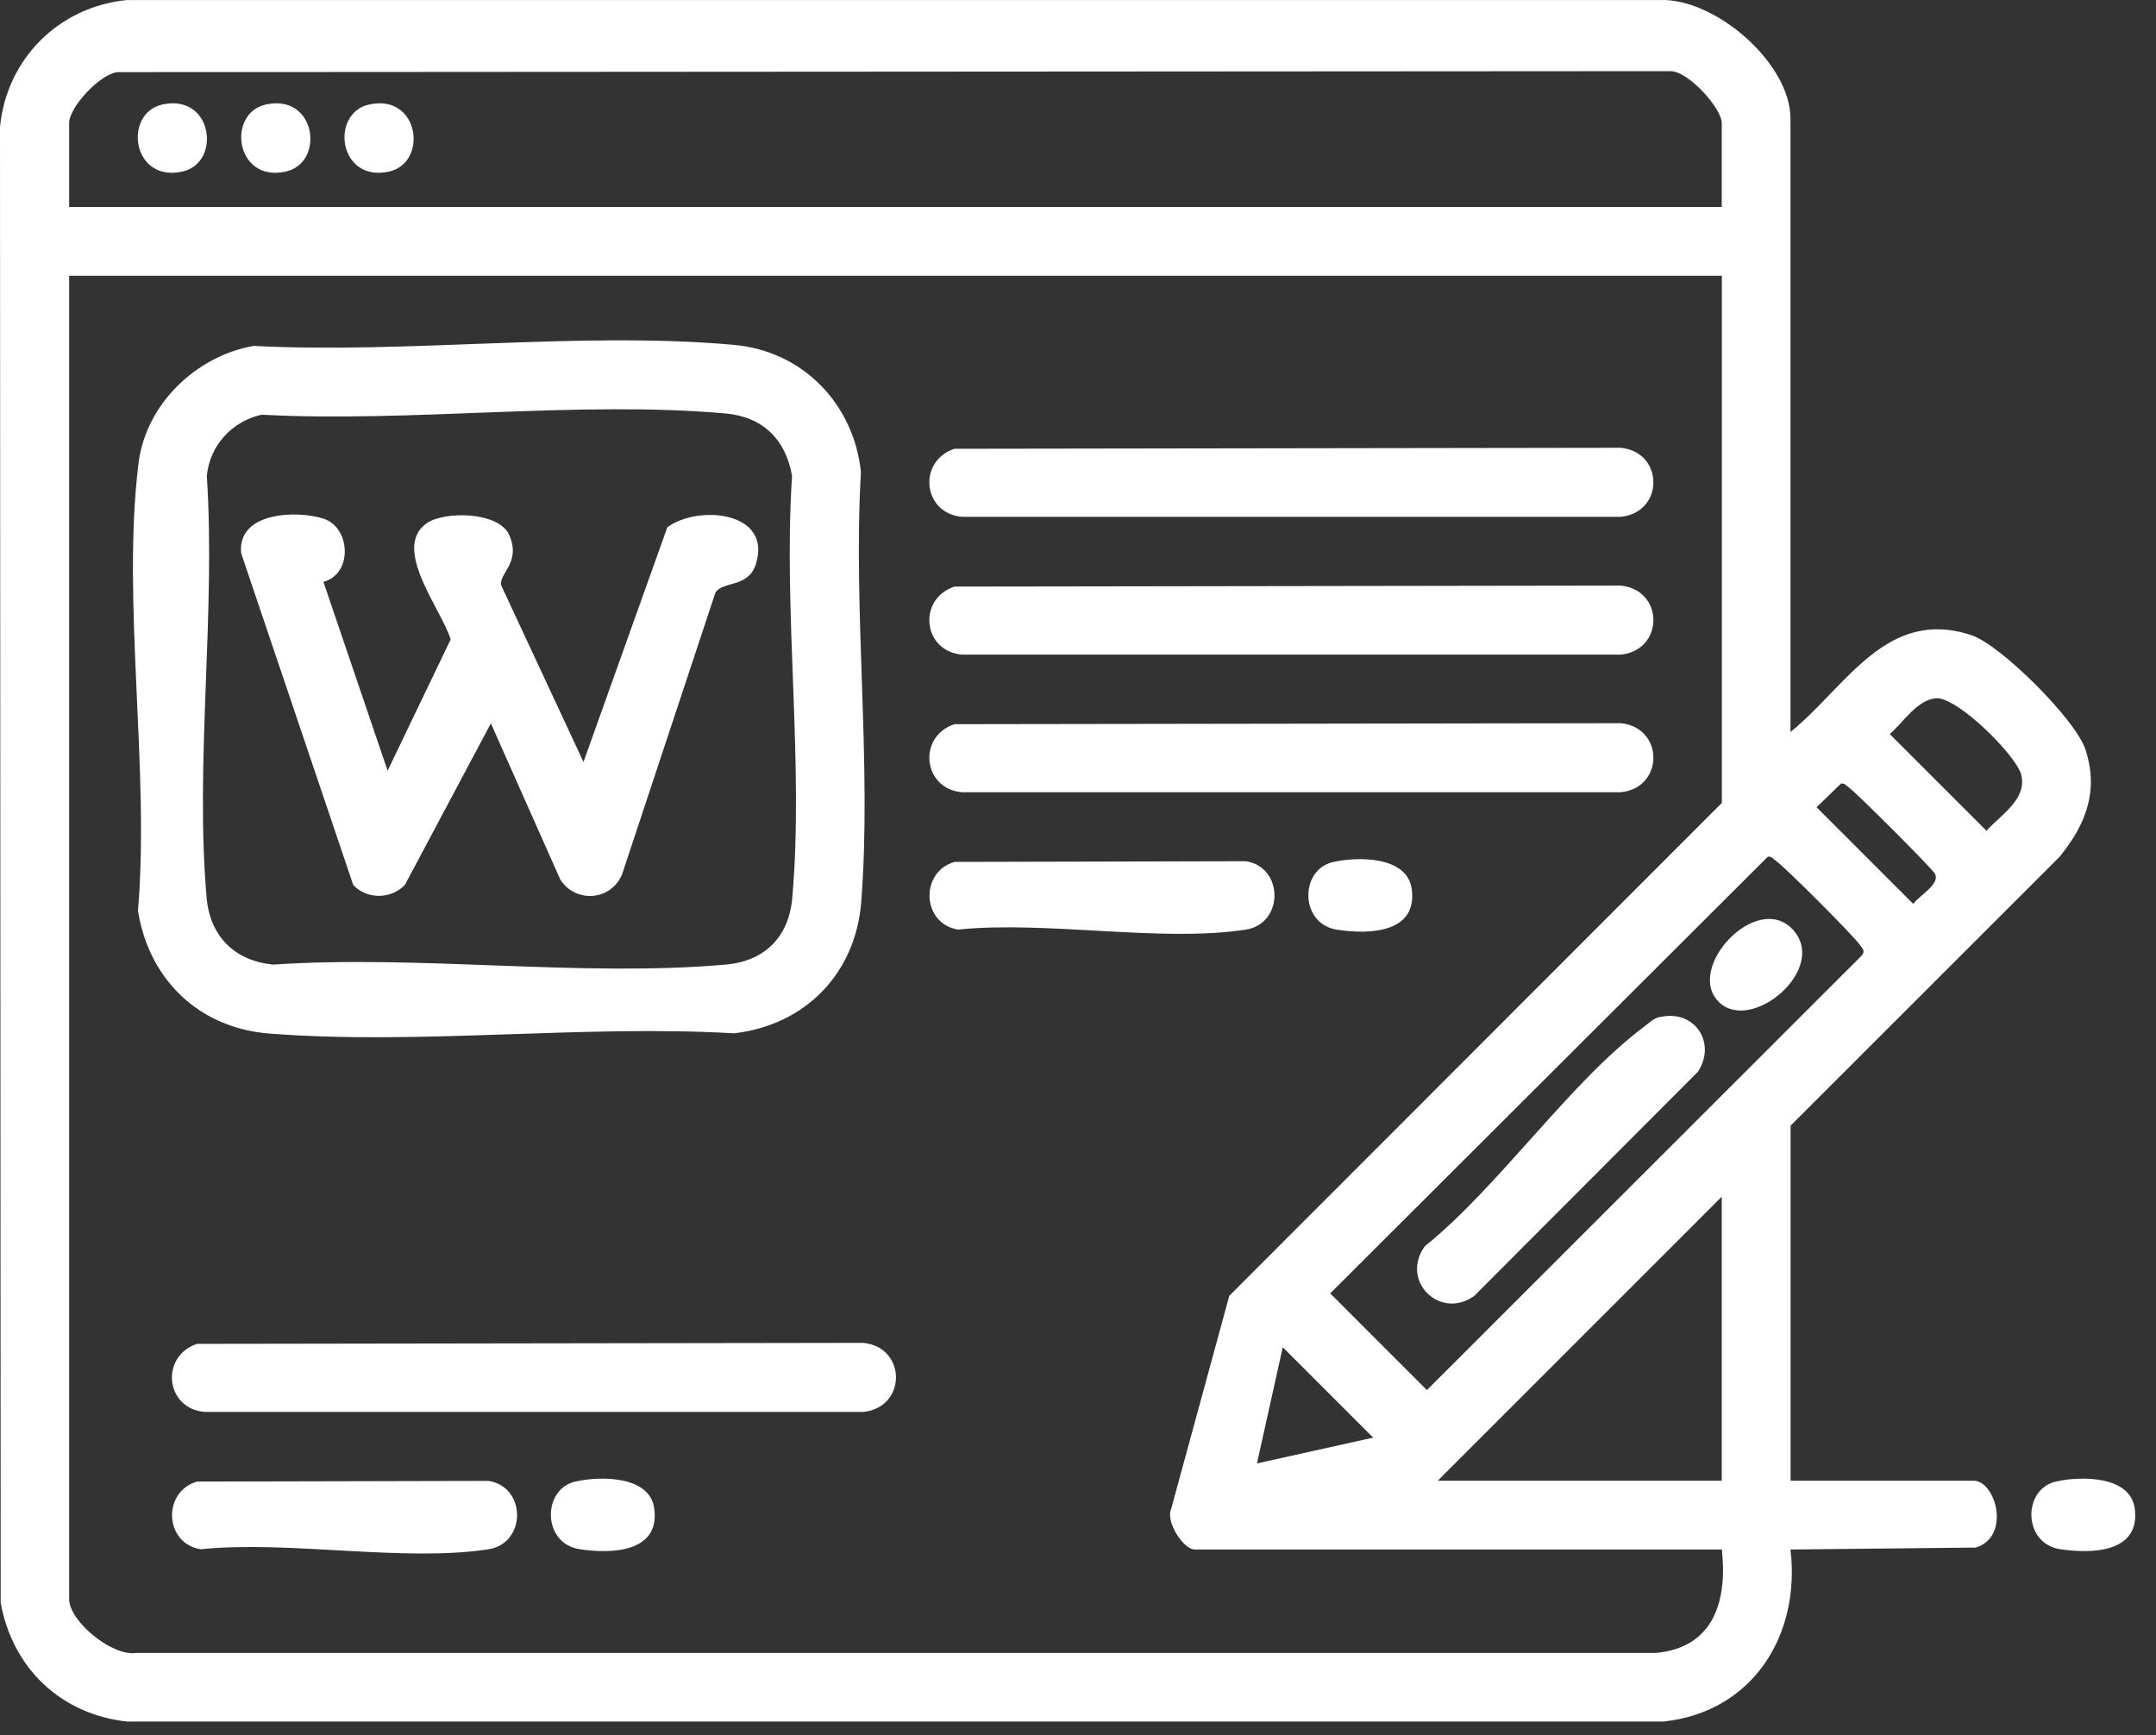 <svg width="41" height="33" viewBox="0 0 41 33" fill="none" xmlns="http://www.w3.org/2000/svg">
<rect x="0" y="0" width="41" height="33" fill="#333333" stroke="none"/>
<path d="M34.051 13.92C35.109 13.062 35.87 11.546 37.487 12.079C38.046 12.262 39.471 13.687 39.656 14.248C39.917 15.039 39.669 15.677 39.167 16.294L34.051 21.408V28.16H37.528C37.953 28.16 38.248 29.221 37.574 29.432L34.049 29.469C34.243 31.105 33.327 32.56 31.634 32.741H2.419C1.16 32.606 0.237 31.726 0.013 30.482L0 2.416C0.125 1.12 1.121 0.126 2.415 0.001H31.556C32.613 -0.046 34.049 1.2 34.049 2.254V13.918L34.051 13.92ZM32.742 3.936V2.341C32.742 2.062 32.108 1.351 31.766 1.353L2.231 1.372C1.895 1.413 1.315 2.039 1.315 2.341V3.936H32.742ZM32.742 5.245H1.315V30.411C1.315 30.833 2.126 31.5 2.581 31.437H31.479C32.587 31.34 32.852 30.454 32.744 29.469H22.719C22.506 29.469 22.163 28.943 22.271 28.699L23.377 24.644L32.744 15.27V5.245H32.742ZM36.815 13.28C36.455 13.31 36.192 13.741 35.937 13.961L37.776 15.8C38.046 15.498 38.55 15.205 38.438 14.737C38.348 14.368 37.214 13.245 36.815 13.28ZM35.004 14.908L34.545 15.352L36.384 17.191C36.491 17.035 36.899 16.818 36.797 16.619C36.744 16.516 35.291 15.065 35.159 14.976C35.109 14.944 35.077 14.884 35.004 14.905V14.908ZM33.613 16.298L25.296 24.598L27.135 26.437L35.405 18.172C35.48 18.077 35.413 18.038 35.364 17.965C35.243 17.79 33.937 16.481 33.766 16.367C33.717 16.335 33.684 16.274 33.611 16.296L33.613 16.298ZM32.742 28.16V22.759L27.342 28.16H32.742ZM26.113 27.341L24.394 25.622L23.903 27.832L26.113 27.341Z" fill="white"/>
<path d="M39.103 28.175C39.577 28.07 40.517 28.061 40.597 28.697C40.702 29.527 39.784 29.557 39.172 29.462C38.465 29.352 38.458 28.317 39.103 28.175Z" fill="white"/>
<path d="M4.814 6.578C7.755 6.733 11.058 6.296 13.958 6.559C15.266 6.677 16.234 7.678 16.372 8.973C16.217 11.632 16.584 14.529 16.377 17.16C16.269 18.52 15.307 19.497 13.958 19.652C11.086 19.484 7.958 19.88 5.116 19.656C3.786 19.55 2.829 18.63 2.624 17.319C2.85 14.639 2.313 11.436 2.633 8.818C2.768 7.695 3.719 6.777 4.814 6.58V6.578ZM4.976 7.887C4.416 8.008 3.986 8.473 3.933 9.053C4.105 11.643 3.704 14.525 3.93 17.078C3.995 17.811 4.467 18.276 5.198 18.345C7.973 18.156 11.06 18.587 13.798 18.345C14.54 18.281 15.001 17.822 15.066 17.078C15.292 14.525 14.891 11.643 15.062 9.053C14.945 8.359 14.505 7.926 13.796 7.863C10.995 7.615 7.813 8.04 4.974 7.887H4.976Z" fill="white"/>
<path d="M18.15 8.535L30.821 8.516C31.649 8.598 31.649 9.747 30.821 9.829H18.295C17.547 9.766 17.443 8.77 18.15 8.535Z" fill="white"/>
<path d="M18.15 11.156L30.821 11.137C31.649 11.219 31.649 12.368 30.821 12.45H18.295C17.547 12.387 17.443 11.391 18.15 11.156Z" fill="white"/>
<path d="M18.15 13.773L30.821 13.754C31.649 13.836 31.649 14.985 30.821 15.067H18.295C17.547 15.004 17.443 14.008 18.15 13.773Z" fill="white"/>
<path d="M3.747 25.558L16.417 25.539C17.245 25.621 17.245 26.77 16.417 26.852H3.891C3.143 26.79 3.04 25.794 3.747 25.558Z" fill="white"/>
<path d="M18.151 16.392L23.694 16.379C24.418 16.493 24.416 17.567 23.694 17.679C22.094 17.929 19.886 17.506 18.22 17.679C17.53 17.571 17.485 16.586 18.151 16.392Z" fill="white"/>
<path d="M3.747 28.177L9.29 28.164C10.015 28.278 10.013 29.352 9.29 29.464C7.691 29.714 5.483 29.292 3.816 29.464C3.126 29.356 3.081 28.371 3.747 28.177Z" fill="white"/>
<path d="M25.354 16.394C25.828 16.288 26.768 16.28 26.848 16.916C26.953 17.746 26.035 17.776 25.423 17.681C24.715 17.571 24.709 16.536 25.354 16.394Z" fill="white"/>
<path d="M10.948 28.175C11.423 28.07 12.363 28.061 12.443 28.697C12.548 29.527 11.63 29.557 11.017 29.462C10.31 29.352 10.304 28.317 10.948 28.175Z" fill="white"/>
<path d="M3.091 1.987C4.051 1.778 4.217 3.1 3.464 3.264C2.505 3.473 2.339 2.151 3.091 1.987Z" fill="white"/>
<path d="M5.058 1.987C6.018 1.778 6.184 3.1 5.431 3.264C4.472 3.473 4.306 2.151 5.058 1.987Z" fill="white"/>
<path d="M7.022 1.987C7.981 1.778 8.147 3.1 7.395 3.264C6.436 3.473 6.27 2.151 7.022 1.987Z" fill="white"/>
<path d="M31.574 19.341C32.231 19.197 32.648 19.835 32.288 20.384L28.036 24.645C27.385 25.115 26.622 24.358 27.094 23.703C28.506 22.566 29.86 20.574 31.266 19.526C31.367 19.451 31.436 19.369 31.572 19.339L31.574 19.341Z" fill="white"/>
<path d="M32.684 19.053C32.04 18.408 33.415 16.938 34.096 17.682C34.778 18.425 33.301 19.669 32.684 19.053Z" fill="white"/>
<path d="M6.151 11.068L7.371 14.658L8.57 12.161C8.397 11.59 7.444 10.43 8.11 9.954C8.442 9.716 9.488 9.725 9.684 10.176C9.917 10.71 9.475 10.906 9.533 11.137L11.096 14.492L12.69 10.029C13.27 9.596 14.695 9.721 14.373 10.732C14.229 11.185 13.744 11.044 13.604 11.273L11.832 16.622C11.629 17.129 10.952 17.185 10.657 16.732L9.335 13.757L7.701 16.827C7.436 17.109 6.968 17.107 6.716 16.827L4.585 10.518C4.512 9.74 5.629 9.699 6.149 9.863C6.668 10.027 6.716 10.915 6.151 11.066V11.068Z" fill="white"/>
</svg>

